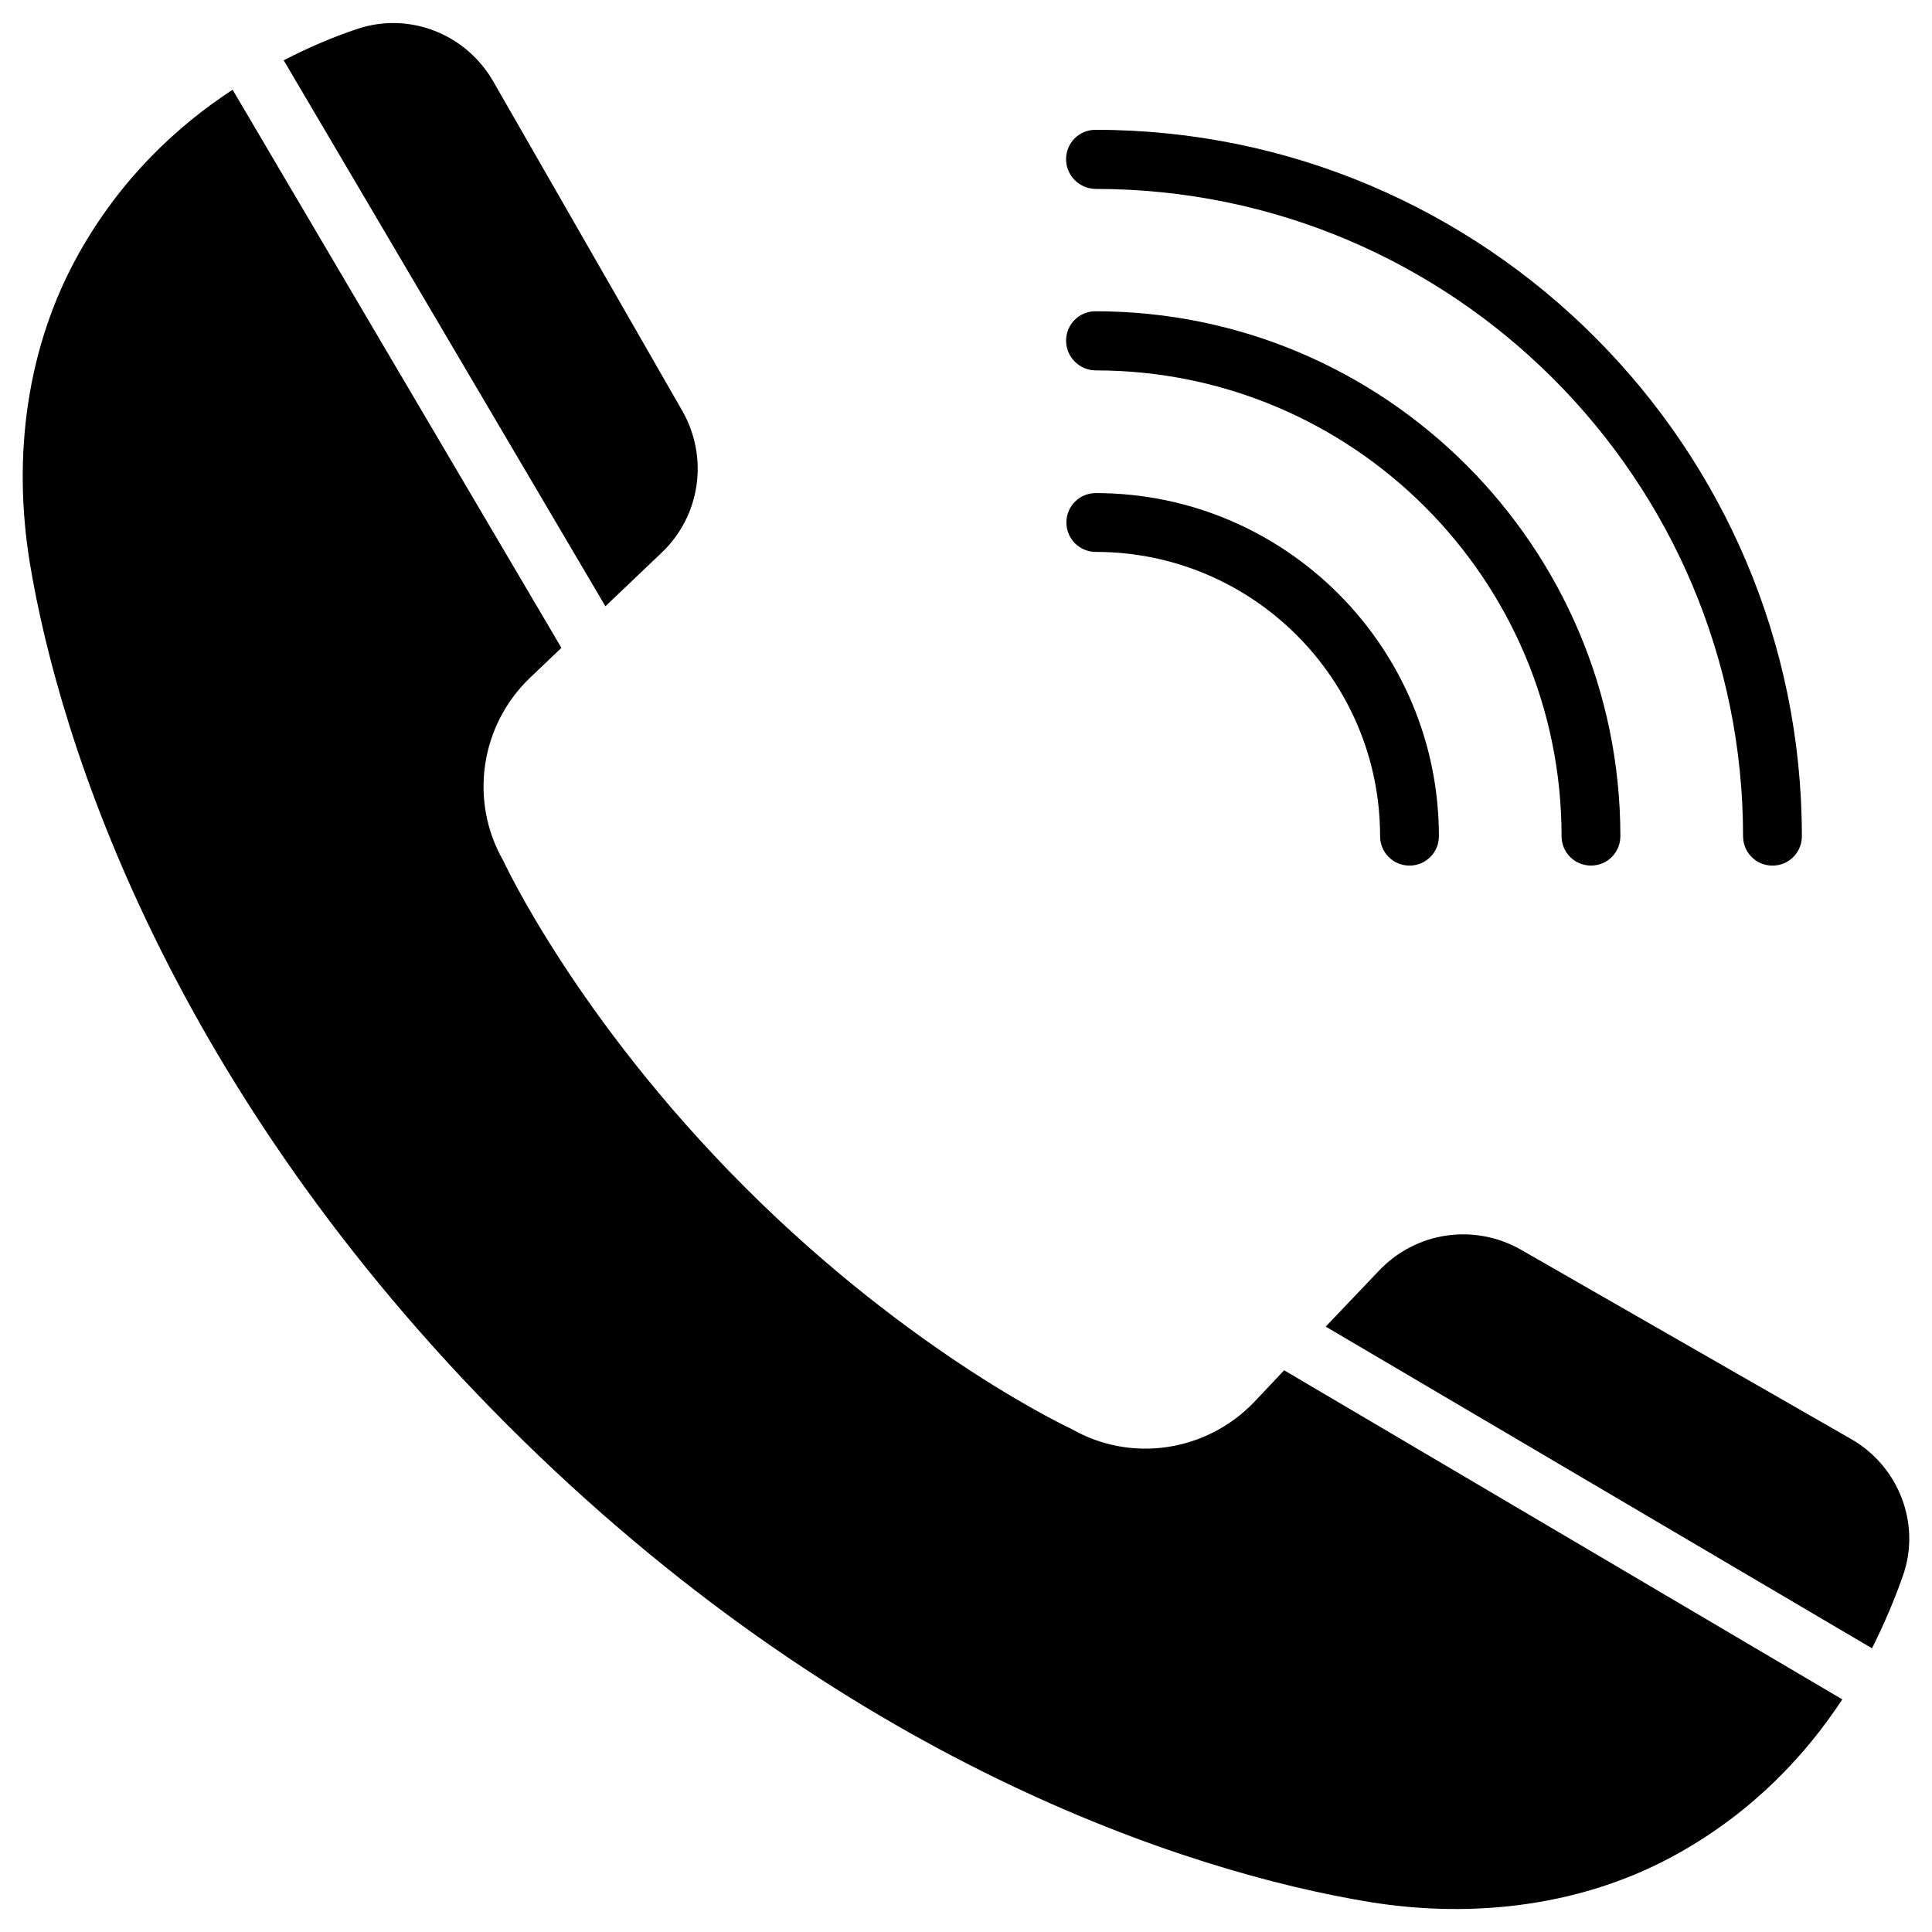 <?xml version="1.0" encoding="UTF-8"?>
<!-- Uploaded to: ICON Repo, www.iconrepo.com, Generator: ICON Repo Mixer Tools -->
<svg fill="#000000" width="800px" height="800px" version="1.1" viewBox="144 144 512 512" xmlns="http://www.w3.org/2000/svg">
 <g>
  <path d="m634.35 525.24-87.301-50.066c-12.359-7.008-27.711-4.801-37.551 5.512l-14.168 14.879 144.77 85.254c3.465-6.926 6.219-13.539 8.266-19.445 4.727-13.699-1.258-28.969-14.012-36.133z"/>
  <path d="m319.31 290.5c10.312-9.762 12.516-25.191 5.59-37.473l-50.145-87.379c-7.242-12.676-22.355-18.656-36.211-13.934-5.902 1.969-12.516 4.723-19.363 8.266l85.254 144.69z"/>
  <path d="m434.4 194.07c94.621 0 171.53 76.988 171.53 171.53 0 4.328 3.465 7.793 7.793 7.793s7.793-3.465 7.793-7.793c0-103.2-83.996-187.2-187.2-187.2-4.328 0-7.793 3.465-7.793 7.793 0 4.328 3.543 7.871 7.871 7.871z"/>
  <path d="m434.4 242.16c68.094 0 123.43 55.34 123.43 123.43 0 4.328 3.465 7.793 7.793 7.793s7.793-3.465 7.793-7.793c0-76.672-62.348-139.1-139.1-139.1-4.328 0-7.793 3.465-7.793 7.793s3.543 7.871 7.871 7.871z"/>
  <path d="m434.4 290.26c41.562 0 75.336 33.77 75.336 75.336 0 4.328 3.465 7.793 7.793 7.793s7.793-3.465 7.793-7.793c0-50.145-40.777-90.922-90.922-90.922-4.328 0-7.793 3.465-7.793 7.793s3.465 7.793 7.793 7.793z"/>
  <path d="m476.36 515.56c-12.594 13.145-32.512 16.215-48.336 7.164 0 0-41.801-19.285-86.594-64.078-44.871-44.871-64.078-86.594-64.078-86.594-9.055-15.824-6.062-35.816 7.086-48.414l8.344-7.949-87.141-147.91c-14.801 9.684-29.598 23.539-40.699 43.297-13.934 24.797-17.633 53.844-13.066 81.949 7.949 48.254 37.551 139.49 126.5 228.52 89.113 89.109 180.27 118.55 228.53 126.5 28.102 4.566 57.309 0.945 82.027-12.988 19.758-11.098 33.613-25.977 43.297-40.699l-147.92-87.223z"/>
 </g>
</svg>